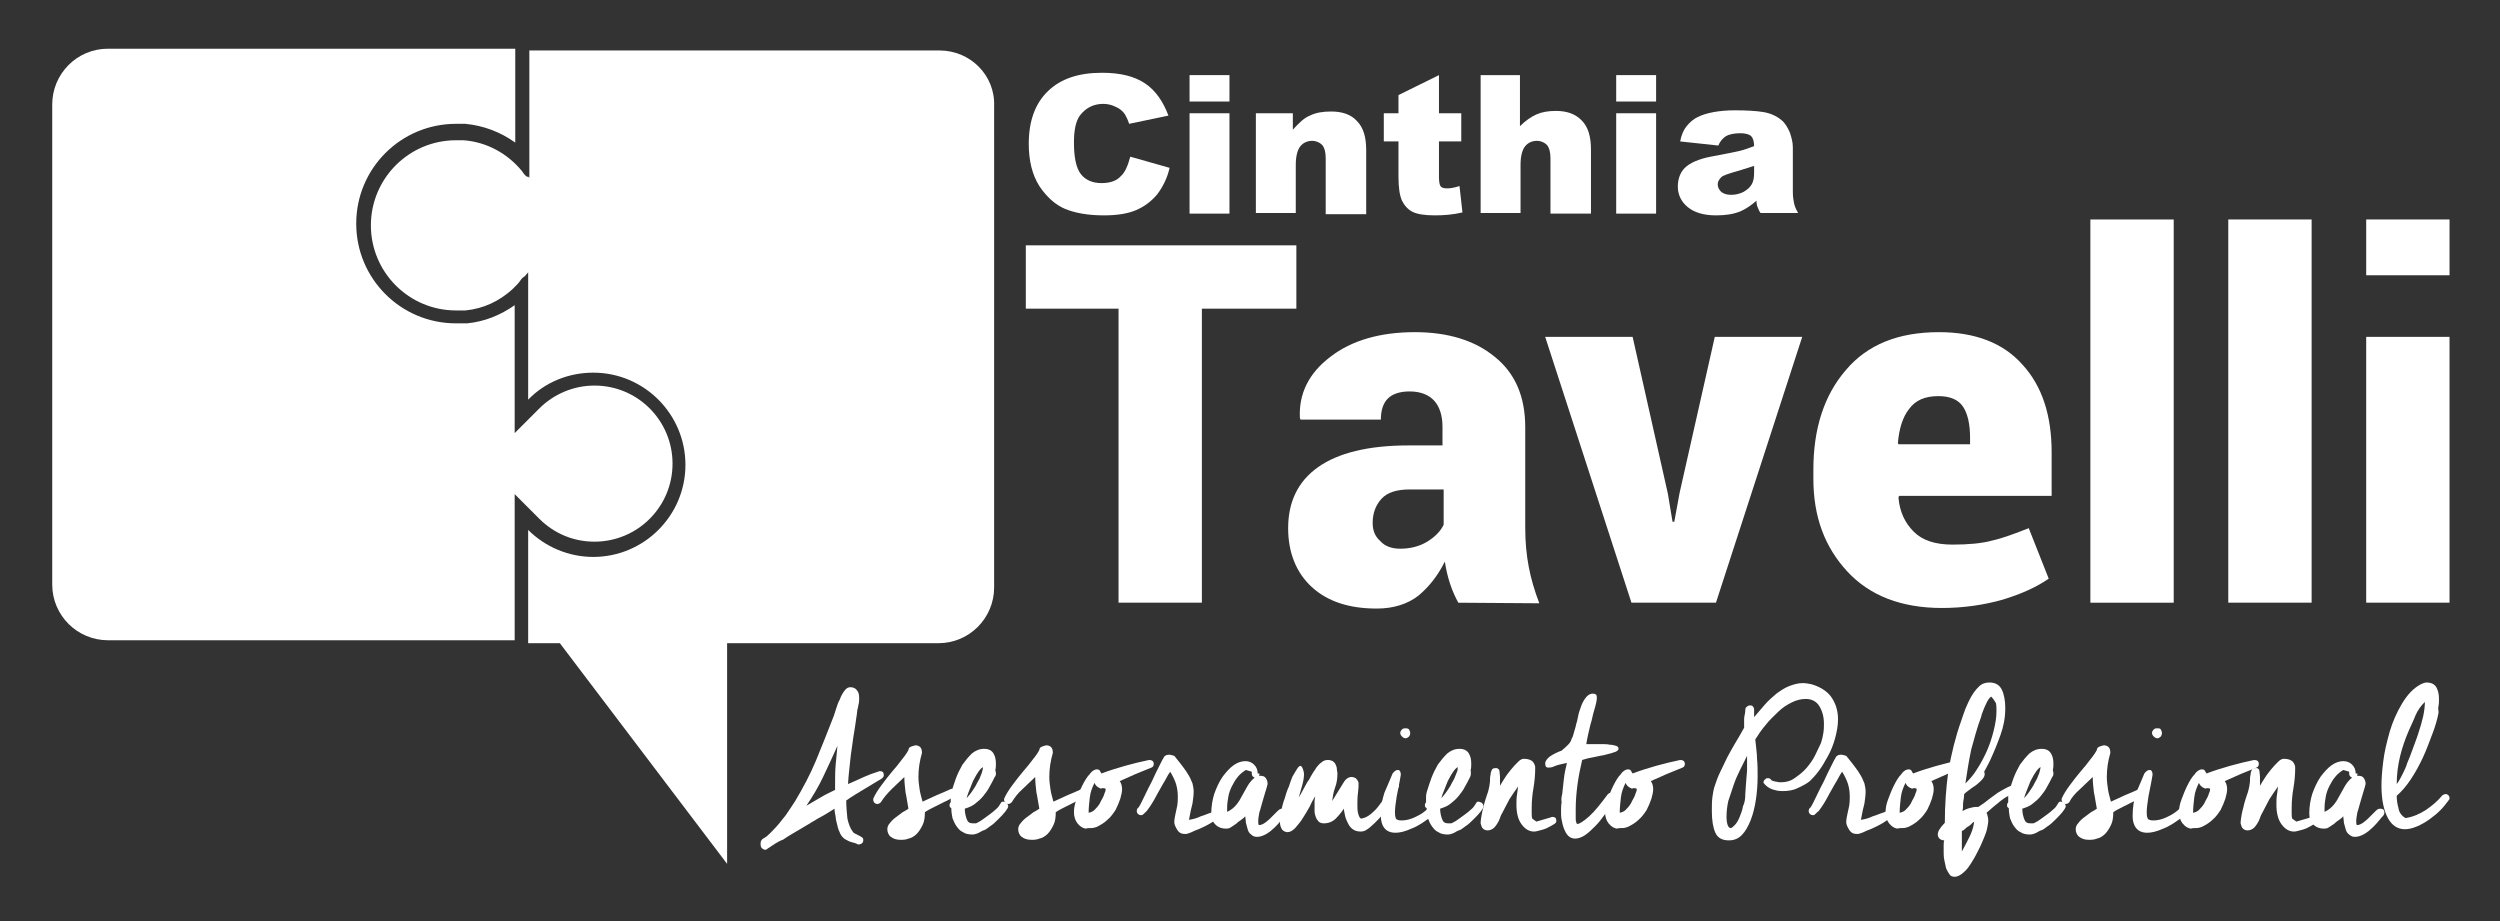 <?xml version="1.0" encoding="utf-8"?>
<!-- Generator: Adobe Illustrator 24.0.1, SVG Export Plug-In . SVG Version: 6.00 Build 0)  -->
<svg version="1.1" id="Capa_1" xmlns="http://www.w3.org/2000/svg" xmlns:xlink="http://www.w3.org/1999/xlink" x="0px" y="0px"
	 viewBox="0 0 426 157" style="enable-background:new 0 0 426 157;" xml:space="preserve">
<rect x="0" y="0" width="426" height="157" fill="#333333" stroke="none"/>
<style type="text/css">
	.st0{fill:#FFFFFF;}
</style>
<g>
	<path class="st0" d="M130.8,144.6c-0.1,0.1-0.2,0.2-0.4,0.2c-0.2,0-0.4-0.1-0.6-0.3c-0.2-0.2-0.2-0.5-0.2-0.8
		c0-0.4,0.2-0.7,0.6-0.9c0.4-0.2,0.7-0.5,1-0.8l0.5-0.5c0.8-0.8,1.5-1.7,2.2-2.6c0.7-1,1.2-1.8,1.6-2.4c1.3-2.2,2.5-4.4,3.5-6.8
		c1-2.4,1.9-4.7,2.8-7c0.2-0.5,0.4-1,0.6-1.7c0.2-0.6,0.4-1.3,0.7-1.8c0.2-0.6,0.5-1.1,0.8-1.5c0.3-0.4,0.6-0.6,1-0.6
		c0.5,0,0.9,0.2,1.1,0.5c0.3,0.3,0.4,0.8,0.4,1.3c0,0.4,0,0.8-0.1,1.1c-0.1,0.4-0.1,0.7-0.2,0.9c-0.1,1.1-0.3,2-0.4,2.9
		c-0.1,0.8-0.3,1.7-0.4,2.6c-0.1,0.9-0.3,1.9-0.4,3c-0.1,1.1-0.3,2.5-0.4,4.2c0.9-0.4,1.9-0.8,2.7-1.2c0.9-0.4,1.7-0.7,2.4-0.9
		c0.2-0.1,0.3-0.1,0.3-0.1c0.5,0,0.7,0.2,0.7,0.7c0,0.2-0.1,0.4-0.4,0.6c-1,0.6-2,1.2-3,1.8c-1,0.6-2,1.2-3,1.9
		c0,1.1,0.1,2.1,0.2,3.1c0.2,0.9,0.5,1.7,0.9,2.2c0.1,0.2,0.3,0.3,0.5,0.4c0.2,0.1,0.4,0.2,0.6,0.3c0.2,0.1,0.4,0.2,0.5,0.3
		c0.2,0.1,0.2,0.3,0.2,0.5c0,0.4-0.3,0.7-0.9,0.7c-0.3-0.2-0.7-0.3-1.1-0.4c-0.4-0.1-0.7-0.3-1.1-0.5c-0.3-0.2-0.6-0.5-0.8-0.9
		c-0.2-0.4-0.4-0.9-0.5-1.4c-0.1-0.5-0.3-1-0.3-1.5c-0.1-0.5-0.2-1-0.2-1.4c-0.8,0.5-1.7,1.1-2.7,1.6c-1,0.6-2,1.2-3,1.8
		c-1,0.6-2.1,1.2-3.1,1.9C132.7,143.3,131.7,144,130.8,144.6z M142.7,127.1c-0.8,1.8-1.6,3.5-2.4,5.2c-0.8,1.7-1.8,3.4-2.9,5
		c0.8-0.5,1.6-0.9,2.4-1.4c0.8-0.5,1.7-0.9,2.5-1.3c0-0.2,0-0.3,0-0.5c0-0.2,0-0.3,0-0.5c0-1.1,0-2.2,0.1-3.3
		C142.5,129.2,142.6,128.2,142.7,127.1z"/>
	<path class="st0" d="M150.1,136.7c-0.2,0.2-0.4,0.3-0.6,0.3c-0.2,0-0.4-0.1-0.5-0.2c-0.1-0.1-0.2-0.3-0.2-0.5v-0.2
		c0.3-0.7,0.8-1.5,1.4-2.3c0.6-0.8,1.2-1.6,1.8-2.3c0.6-0.7,1.2-1.4,1.7-2.1c0.5-0.6,0.9-1.2,1.1-1.6c0-0.3,0.2-0.5,0.5-0.6
		c0.3-0.1,0.6-0.2,0.7-0.2c0.3,0,0.6,0.1,0.8,0.3c0.2,0.2,0.3,0.5,0.3,1c-0.4,1.4-0.6,2.7-0.6,4.1c0,0.7,0.1,1.4,0.2,2.1
		c0.1,0.7,0.3,1.3,0.5,2.1c0.8-0.4,1.6-0.7,2.4-1.1c0.8-0.3,1.6-0.7,2.3-1c0.2-0.1,0.3-0.1,0.4-0.1c0.2,0,0.4,0.1,0.5,0.2
		c0.1,0.1,0.2,0.3,0.2,0.5c0,0.2-0.2,0.4-0.6,0.7c-0.4,0.3-0.9,0.6-1.4,0.8c-0.6,0.3-1.2,0.6-1.8,0.9c-0.6,0.3-1.2,0.6-1.6,0.9
		c0,0.9-0.1,1.6-0.4,2.2c-0.3,0.6-0.6,1.1-1,1.5c-0.4,0.4-0.9,0.7-1.4,0.8c-0.5,0.2-0.9,0.2-1.4,0.2c-0.7,0-1.2-0.2-1.6-0.5
		c-0.4-0.3-0.6-0.8-0.6-1.3c0-0.3,0.1-0.7,0.4-1c0.3-0.4,0.6-0.7,1-1c0.4-0.3,0.8-0.6,1.2-0.9c0.4-0.2,0.7-0.4,1-0.6
		c-0.2-1-0.3-1.9-0.5-2.8c-0.1-0.9-0.2-1.7-0.2-2.6c-0.7,0.7-1.4,1.3-2.1,2C151.2,135.2,150.6,135.9,150.1,136.7z"/>
	<path class="st0" d="M169.5,132.4c-0.3,0.6-0.6,1.2-0.9,1.7c-0.3,0.6-0.7,1.1-1.1,1.6c-0.4,0.5-0.9,0.9-1.4,1.3
		c-0.5,0.4-1.1,0.6-1.7,0.8c0,0.6,0.1,1.1,0.3,1.7c0.2,0.6,0.5,0.8,1.1,0.8c0.1,0,0.3,0,0.4,0c0.2,0,0.3-0.1,0.5-0.2
		c0.2-0.1,0.4-0.2,0.8-0.5c0.3-0.2,0.7-0.5,1.1-0.8c0.4-0.3,0.8-0.6,1.1-0.9c0.4-0.3,0.6-0.7,0.8-1c0.1-0.2,0.2-0.3,0.4-0.3
		c0.2,0,0.4,0.1,0.6,0.2c0.2,0.2,0.3,0.4,0.3,0.6c0,0.2-0.2,0.5-0.5,0.9c-0.3,0.4-0.7,0.8-1.2,1.3c-0.4,0.4-0.9,0.9-1.4,1.2
		c-0.5,0.4-0.8,0.6-1.1,0.7c-0.1,0-0.3,0.1-0.8,0.4c-0.4,0.2-0.8,0.3-1.1,0.3c-0.6,0-1.2-0.1-1.6-0.4c-0.5-0.2-0.8-0.6-1.1-1
		c-0.3-0.4-0.5-0.9-0.7-1.4c-0.1-0.5-0.2-1.1-0.2-1.7c-0.2-0.1-0.3-0.2-0.3-0.5c0-0.2,0.1-0.4,0.2-0.5c0-0.3,0-0.7,0-1
		c0-0.3,0.1-0.7,0.2-1c0.2-0.6,0.4-1.3,0.7-2.1c0.3-0.8,0.7-1.6,1.1-2.3c0.5-0.7,1-1.3,1.6-1.9c0.6-0.5,1.3-0.8,2.1-0.8
		s1.3,0.3,1.6,0.8c0.3,0.5,0.4,1.1,0.4,1.7c0,0.4,0,0.8-0.1,1.1C169.8,131.9,169.7,132.2,169.5,132.4z M167.5,130.7
		c-0.3,0.2-0.6,0.5-0.9,1c-0.3,0.4-0.5,0.9-0.8,1.4c-0.2,0.5-0.4,1-0.6,1.5c-0.2,0.5-0.4,1-0.5,1.4c0.3-0.3,0.8-0.9,1.3-1.7
		c0.1-0.2,0.3-0.4,0.4-0.7c0.2-0.3,0.3-0.6,0.5-0.9c0.1-0.3,0.3-0.7,0.4-1C167.4,131.3,167.5,131,167.5,130.7z"/>
	<path class="st0" d="M172.4,136.7c-0.2,0.2-0.4,0.3-0.6,0.3c-0.2,0-0.4-0.1-0.5-0.2c-0.1-0.1-0.2-0.3-0.2-0.5v-0.2
		c0.3-0.7,0.8-1.5,1.4-2.3c0.6-0.8,1.2-1.6,1.8-2.3c0.6-0.7,1.2-1.4,1.7-2.1c0.5-0.6,0.9-1.2,1.1-1.6c0-0.3,0.2-0.5,0.5-0.6
		c0.3-0.1,0.6-0.2,0.7-0.2c0.3,0,0.6,0.1,0.8,0.3c0.2,0.2,0.3,0.5,0.3,1c-0.4,1.4-0.6,2.7-0.6,4.1c0,0.7,0.1,1.4,0.2,2.1
		c0.1,0.7,0.3,1.3,0.5,2.1c0.8-0.4,1.6-0.7,2.4-1.1c0.8-0.3,1.6-0.7,2.3-1c0.2-0.1,0.3-0.1,0.4-0.1c0.2,0,0.4,0.1,0.5,0.2
		c0.1,0.1,0.2,0.3,0.2,0.5c0,0.2-0.2,0.4-0.6,0.7c-0.4,0.3-0.9,0.6-1.4,0.8c-0.6,0.3-1.2,0.6-1.8,0.9c-0.6,0.3-1.2,0.6-1.6,0.9
		c0,0.9-0.1,1.6-0.4,2.2c-0.3,0.6-0.6,1.1-1,1.5c-0.4,0.4-0.9,0.7-1.4,0.8c-0.5,0.2-0.9,0.2-1.4,0.2c-0.7,0-1.2-0.2-1.6-0.5
		c-0.4-0.3-0.6-0.8-0.6-1.3c0-0.3,0.1-0.7,0.4-1c0.3-0.4,0.6-0.7,1-1c0.4-0.3,0.8-0.6,1.2-0.9c0.4-0.2,0.7-0.4,1-0.6
		c-0.2-1-0.3-1.9-0.5-2.8c-0.1-0.9-0.2-1.7-0.2-2.6c-0.7,0.7-1.4,1.3-2.1,2C173.4,135.2,172.9,135.9,172.4,136.7z"/>
	<path class="st0" d="M187.7,131.8C187.7,131.8,187.7,131.9,187.7,131.8c1.3-0.5,2.6-0.9,4-1.3c1.4-0.4,2.7-0.7,4.1-1
		c0.5,0,0.8,0.2,0.8,0.7c0,0.2-0.1,0.5-0.4,0.6c-0.9,0.4-1.8,0.7-2.7,1.1c-0.9,0.4-1.8,0.8-2.7,1.2c0.3,0.4,0.4,0.9,0.4,1.4
		c0,0.4-0.1,0.9-0.3,1.6c-0.2,0.6-0.5,1.3-0.8,1.9c-0.4,0.6-0.8,1.2-1.4,1.7c-0.5,0.5-1.2,0.9-1.8,1.2c-0.3,0.1-0.6,0.2-0.9,0.2
		c-0.3,0-0.7,0-1,0.1c-0.5-0.1-0.9-0.3-1.4-0.9c-0.4-0.5-0.6-1.2-0.6-1.9c0-0.6,0.1-1.3,0.4-2.1c0.3-0.8,0.6-1.6,1-2.4
		c0.4-0.8,0.8-1.5,1.3-2c0.4-0.6,0.9-0.8,1.2-0.8c0.3,0,0.5,0.1,0.6,0.4L187.7,131.8L187.7,131.8z M187.4,134.3
		c-0.5-0.2-0.8-0.6-0.9-0.9c-0.4,0.8-0.7,1.6-0.8,2.5c-0.1,0.9-0.2,1.8-0.2,2.6c0.5-0.1,0.9-0.3,1.2-0.7c0.4-0.4,0.7-0.8,0.9-1.3
		c0.3-0.5,0.5-0.9,0.6-1.3c0.2-0.4,0.2-0.6,0.2-0.7v-0.1c-0.2-0.1-0.4-0.1-0.6-0.1C187.7,134.4,187.5,134.4,187.4,134.3z"/>
	<path class="st0" d="M194.6,138.9C194.6,138.9,194.6,138.9,194.6,138.9c-0.1,0-0.1,0-0.2,0c-0.2,0-0.4-0.1-0.5-0.2
		c-0.1-0.1-0.2-0.3-0.2-0.5c0-0.2,0.1-0.5,0.3-0.6c0.3-0.4,0.6-1.1,1-1.9c0.4-0.8,0.8-1.7,1.3-2.6c0.4-0.9,0.8-1.7,1.2-2.5
		c0.4-0.8,0.7-1.4,0.9-1.7c0.2-0.2,0.5-0.3,0.8-0.3c0.3,0,0.5,0.1,0.9,0.2c0.6,0.7,1.1,1.4,1.5,1.9c0.4,0.5,0.7,1,1,1.5
		c0.3,0.5,0.4,0.9,0.6,1.3c0.1,0.4,0.2,0.9,0.2,1.4c0,0.6-0.1,1.3-0.2,2c-0.2,0.7-0.4,1.7-0.6,2.8c0.7-0.1,1.4-0.3,2-0.6
		c0.7-0.2,1.3-0.5,2-0.7c0.1-0.1,0.2-0.1,0.3-0.1c0.2,0,0.4,0.1,0.5,0.2c0.1,0.1,0.2,0.3,0.2,0.5c0,0.2-0.2,0.5-0.6,0.8
		c-0.4,0.3-0.9,0.6-1.5,0.9c-0.6,0.3-1.2,0.6-1.8,0.8c-0.6,0.3-1.1,0.5-1.5,0.6h-0.4c-0.5,0-0.9-0.2-1.2-0.7
		c-0.3-0.5-0.5-0.9-0.5-1.3c0-0.5,0.1-0.9,0.2-1.4c0.1-0.5,0.2-0.9,0.3-1.4c0.1-0.6,0.1-1.2,0.1-1.6c0-0.7-0.1-1.4-0.3-2.1
		c-0.2-0.6-0.5-1.3-1-2.1c-0.1,0.2-0.3,0.4-0.5,0.8c-0.2,0.4-0.5,0.9-0.8,1.4c-0.3,0.5-0.6,1.1-0.9,1.6c-0.3,0.6-0.6,1.1-0.9,1.6
		c-0.3,0.5-0.6,0.9-0.9,1.3C195.1,138.5,194.8,138.8,194.6,138.9z"/>
	<path class="st0" d="M214.6,131.8c0,0.1,0,0.2,0,0.2c0,0.1,0,0.1-0.1,0.2c0.1,0,0.1,0,0.2,0c0,0,0.1,0,0.1,0c0.4,0,0.7,0.1,0.9,0.4
		c0.2,0.3,0.3,0.6,0.3,1c-0.1,0.4-0.2,0.8-0.4,1.4c-0.2,0.6-0.3,1.1-0.5,1.7c-0.2,0.6-0.3,1.2-0.5,1.7c-0.1,0.6-0.2,1.1-0.2,1.5
		c0,0.2,0,0.5,0.1,0.7c0.4,0,0.8-0.2,1.2-0.5c0.4-0.3,0.7-0.6,1.1-1c0.3-0.3,0.7-0.7,0.9-0.9c0.3-0.3,0.5-0.4,0.8-0.4
		c0.5,0,0.7,0.2,0.7,0.7c0,0.2-0.1,0.3-0.2,0.5c-0.1,0.1-0.4,0.4-0.7,0.8c-0.3,0.4-0.7,0.8-1.1,1.2c-0.4,0.4-0.9,0.8-1.4,1.1
		c-0.5,0.3-1.1,0.5-1.6,0.5c-0.4,0-0.7-0.1-1-0.4c-0.3-0.2-0.5-0.5-0.6-0.9c-0.1-0.4-0.2-0.7-0.3-1.1c0-0.4-0.1-0.7-0.1-1.1
		c-0.2,0.2-0.4,0.4-0.7,0.6c-0.3,0.2-0.6,0.4-0.9,0.7c-0.3,0.2-0.6,0.4-0.9,0.6c-0.3,0.2-0.6,0.2-0.8,0.2c-0.7,0-1.3-0.2-1.8-0.7
		c-0.5-0.5-0.7-1.1-0.7-1.9c0-1.2,0.2-2.3,0.5-3.3c0.4-1.1,0.8-2,1.4-2.9c0.6-0.8,1.2-1.5,1.9-2c0.7-0.5,1.4-0.7,2-0.7
		c0.6,0,1.1,0.2,1.5,0.6c0.4,0.4,0.6,0.9,0.6,1.4V131.8z M209.2,138.3c0.6-0.3,1.1-0.7,1.5-1.2c0.4-0.5,0.7-1,1-1.6
		c0.3-0.5,0.6-1.1,0.9-1.6c0.3-0.5,0.7-1,1.2-1.4c-0.3-0.1-0.5-0.3-0.5-0.7l0-0.3l-1-0.3c-0.5,0.3-1,0.7-1.4,1.2
		c-0.4,0.5-0.7,1-1,1.6c-0.3,0.6-0.5,1.2-0.6,1.8c-0.1,0.6-0.2,1.2-0.2,1.9V138.3z"/>
	<path class="st0" d="M220.2,132.4c0.4-0.7,0.7-1.2,0.9-1.5c0.2-0.3,0.4-0.4,0.5-0.4c0.1,0,0.3,0.2,0.4,0.5c0.1,0.3,0.2,0.6,0.2,0.9
		c0,0.6-0.1,1.2-0.3,1.9c-0.2,0.7-0.4,1.4-0.6,2.1c0.3-0.5,0.6-1,0.9-1.6c0.3-0.5,0.5-1,0.9-1.5c0.1-0.2,0.3-0.6,0.5-0.9
		c0.2-0.4,0.5-0.7,0.7-1.1c0.3-0.4,0.6-0.7,0.9-0.9c0.3-0.3,0.7-0.4,1.1-0.4c0.3,0,0.6,0.1,0.8,0.2c0.2,0.2,0.4,0.3,0.5,0.6
		c0.1,0.2,0.2,0.5,0.2,0.7c0,0.3,0.1,0.5,0.1,0.8c0,0.8-0.1,1.6-0.4,2.4c-0.3,0.8-0.4,1.6-0.5,2.3l2.1-3.4c0.3-0.4,0.7-0.7,1.2-0.7
		c0.3,0,0.5,0.1,0.7,0.2c0.2,0.2,0.4,0.4,0.5,0.8c0,0.5,0,1-0.1,1.7c-0.1,0.7-0.1,1.4-0.1,2c0,0.5,0,1,0.1,1.4
		c0.1,0.4,0.2,0.8,0.5,1c0.6-0.1,1.1-0.3,1.7-0.8c0.6-0.5,1.1-1,1.5-1.6c0.5-0.6,0.9-1.3,1.2-1.9c0.4-0.7,0.6-1.2,0.8-1.7
		c0.2-0.3,0.4-0.4,0.6-0.4c0.2,0,0.4,0.1,0.5,0.2c0.1,0.1,0.2,0.3,0.2,0.6c-0.5,1.5-1.2,2.8-2,3.9c-0.8,1.1-1.8,2.2-3.1,3.3
		c-0.2,0.1-0.4,0.3-0.6,0.4c-0.2,0.1-0.5,0.2-0.8,0.2c-0.5,0-1-0.1-1.4-0.4c-0.4-0.3-0.6-0.6-0.8-1c-0.2-0.4-0.4-0.8-0.5-1.3
		c-0.1-0.5-0.2-0.9-0.2-1.2c-0.4,0.6-0.9,1.2-1.4,1.7c-0.5,0.5-1.2,0.8-2,0.8c-0.4,0-0.7-0.1-0.9-0.3c-0.2-0.2-0.4-0.5-0.5-0.8
		c-0.1-0.3-0.2-0.6-0.2-1c0-0.3,0-0.7,0-0.9c0-0.3,0-0.5,0-0.8c0-0.3,0.1-0.5,0.1-0.8c-0.3,0.5-0.6,1-0.9,1.7
		c-0.4,0.7-0.8,1.4-1.2,2c-0.4,0.7-0.9,1.2-1.3,1.7c-0.5,0.5-0.9,0.7-1.3,0.7c-0.3,0-0.6-0.1-0.9-0.4c-0.2-0.3-0.4-0.7-0.4-1.3
		c0-0.6,0.1-1.2,0.2-1.9c0.2-0.7,0.3-1.4,0.6-2.1c0.2-0.7,0.4-1.4,0.7-2C219.8,133.5,220,132.9,220.2,132.4z M224.6,133.4
		C224.6,133.4,224.6,133.4,224.6,133.4l0,0.3L224.6,133.4L224.6,133.4z"/>
	<path class="st0" d="M237.3,131.8c0.3-0.4,0.6-0.6,0.9-0.6c0.3,0,0.5,0.3,0.5,0.8c-0.2,1.3-0.5,2.6-0.7,3.7
		c-0.2,1.2-0.3,2.1-0.3,2.8c0,0.8,0.2,1.2,0.5,1.2c0.2,0.1,0.4,0.1,0.7,0.1c0.7,0,1.5-0.2,2.3-0.6c0.9-0.4,1.6-0.9,2.2-1.5
		c0.2-0.1,0.3-0.1,0.4-0.1c0.2,0,0.4,0.1,0.5,0.2c0.1,0.1,0.2,0.3,0.2,0.5c0,0.1-0.1,0.3-0.2,0.5c-1.5,1.2-2.7,2-3.8,2.4
		c-1.1,0.5-2,0.7-2.7,0.7c-0.9,0-1.5-0.3-1.9-0.8c-0.4-0.5-0.6-1.2-0.6-2c0-1.5,0.2-2.8,0.6-4C236.4,133.9,236.9,132.8,237.3,131.8z
		 M240.1,124.3c0.1,0.2,0.2,0.4,0.2,0.6c0,0.2-0.1,0.5-0.2,0.6c-0.2,0.2-0.4,0.3-0.6,0.3c-0.2,0-0.4-0.1-0.6-0.3s-0.3-0.4-0.3-0.6
		c0-0.2,0.1-0.4,0.3-0.6c0.2-0.2,0.4-0.2,0.6-0.2C239.7,124.1,239.9,124.1,240.1,124.3z"/>
	<path class="st0" d="M250.5,132.4c-0.3,0.6-0.6,1.2-0.9,1.7c-0.3,0.6-0.7,1.1-1.1,1.6c-0.4,0.5-0.9,0.9-1.4,1.3
		c-0.5,0.4-1.1,0.6-1.7,0.8c0,0.6,0.1,1.1,0.3,1.7c0.2,0.6,0.5,0.8,1.1,0.8c0.1,0,0.3,0,0.4,0c0.2,0,0.3-0.1,0.5-0.2
		c0.2-0.1,0.4-0.2,0.8-0.5c0.3-0.2,0.7-0.5,1.1-0.8c0.4-0.3,0.8-0.6,1.1-0.9c0.4-0.3,0.6-0.7,0.8-1c0.1-0.2,0.2-0.3,0.4-0.3
		c0.2,0,0.4,0.1,0.6,0.2c0.2,0.2,0.3,0.4,0.3,0.6c0,0.2-0.2,0.5-0.5,0.9c-0.3,0.4-0.7,0.8-1.2,1.3c-0.4,0.4-0.9,0.9-1.4,1.2
		c-0.5,0.4-0.8,0.6-1.1,0.7c-0.1,0-0.3,0.1-0.8,0.4c-0.4,0.2-0.8,0.3-1.1,0.3c-0.6,0-1.2-0.1-1.6-0.4c-0.5-0.2-0.8-0.6-1.1-1
		c-0.3-0.4-0.5-0.9-0.7-1.4c-0.1-0.5-0.2-1.1-0.2-1.7c-0.2-0.1-0.3-0.2-0.3-0.5c0-0.2,0.1-0.4,0.2-0.5c0-0.3,0-0.7,0-1
		c0-0.3,0.1-0.7,0.2-1c0.2-0.6,0.4-1.3,0.7-2.1c0.3-0.8,0.7-1.6,1.1-2.3c0.5-0.7,1-1.3,1.6-1.9c0.6-0.5,1.3-0.8,2.1-0.8
		c0.8,0,1.3,0.3,1.6,0.8c0.3,0.5,0.4,1.1,0.4,1.7c0,0.4,0,0.8-0.1,1.1C250.7,131.9,250.6,132.2,250.5,132.4z M248.4,130.7
		c-0.3,0.2-0.6,0.5-0.9,1c-0.3,0.4-0.5,0.9-0.8,1.4c-0.2,0.5-0.4,1-0.6,1.5c-0.2,0.5-0.4,1-0.5,1.4c0.3-0.3,0.8-0.9,1.3-1.7
		c0.1-0.2,0.3-0.4,0.4-0.7c0.2-0.3,0.3-0.6,0.5-0.9c0.1-0.3,0.3-0.7,0.4-1C248.4,131.3,248.4,131,248.4,130.7z"/>
	<path class="st0" d="M255.5,131.3c0,0.3,0.1,0.7,0.1,1c0,0.3,0,0.7,0,1c0,0.1,0,0.2,0,0.3c0,0.1,0,0.2,0,0.3
		c0.2-0.4,0.5-0.8,0.8-1.3c0.3-0.5,0.7-1,1.1-1.5c0.4-0.5,0.8-0.9,1.2-1.3s0.7-0.5,1-0.5c0.7,0,1.2,0.2,1.5,0.5
		c0.3,0.4,0.4,0.7,0.4,1c0,1.2-0.1,2.3-0.3,3.5c-0.2,1.1-0.3,2.3-0.3,3.4c0,0.3,0,0.6,0,0.9c0,0.3,0,0.6,0.1,0.9l0.7,0.5l2.4-0.7
		c0.2-0.1,0.3-0.1,0.3-0.1c0.5,0,0.7,0.2,0.7,0.7c0,0.2-0.1,0.4-0.5,0.6c-0.3,0.2-0.7,0.4-1.1,0.6c-0.4,0.2-0.8,0.3-1.2,0.4
		c-0.4,0.1-0.7,0.2-1,0.2c-0.8,0-1.5-0.4-2.1-1.2c-0.6-0.8-0.9-1.9-0.9-3.4c0-0.6,0-1.1,0.1-1.7c0.1-0.5,0.1-1,0.2-1.4
		c-0.5,0.7-1,1.4-1.5,2.2c-0.4,0.8-0.8,1.5-1.2,2.3c-0.1,0.2-0.3,0.5-0.4,0.9c-0.1,0.3-0.3,0.7-0.5,1c-0.2,0.3-0.4,0.6-0.7,0.8
		c-0.3,0.2-0.6,0.3-0.9,0.3c-0.3,0-0.6-0.1-0.8-0.3c-0.2-0.2-0.3-0.5-0.4-0.9c0-0.5,0.1-1,0.2-1.6c0.1-0.6,0.3-1.1,0.4-1.7
		c0.2-0.6,0.3-1.1,0.5-1.6c0.2-0.5,0.3-1,0.4-1.5v0c0-0.2,0.1-0.5,0.1-0.9c0-0.3,0-0.7,0.1-1c0-0.3,0.1-0.6,0.2-0.8
		c0.1-0.2,0.3-0.3,0.5-0.3C255.1,130.8,255.4,131,255.5,131.3L255.5,131.3z"/>
	<path class="st0" d="M266.2,135.3c0.1-0.9,0.2-1.8,0.3-2.7c0.1-0.9,0.3-1.7,0.5-2.6c-1,0.2-1.8,0.4-2.2,0.6c-0.4,0.2-0.8,0.2-1,0.2
		c-0.3,0-0.5-0.2-0.5-0.7c0-0.4,0.3-0.8,0.8-1.2c0.6-0.4,1.2-0.7,2-1c0.5-0.4,0.8-0.7,1.1-1c0.3-0.3,0.5-0.6,0.6-1
		c0.2-0.3,0.3-0.7,0.4-1.1c0.1-0.4,0.3-0.9,0.4-1.5c0.1-0.2,0.2-0.7,0.3-1.2c0.1-0.6,0.3-1.1,0.5-1.7c0.2-0.6,0.5-1.1,0.8-1.5
		c0.3-0.4,0.7-0.7,1.2-0.7c0.5,0,0.7,0.2,0.7,0.6c0,0.2,0,0.5-0.1,0.9c-0.1,0.4-0.2,0.9-0.4,1.5c-0.2,0.6-0.3,1.4-0.6,2.3
		c-0.2,0.9-0.5,2-0.7,3.3c0.3,0,0.6,0,0.8,0c0.3,0,0.5,0,0.8,0c0.3,0,0.7,0,1.1,0c0.4,0,0.9,0,1.3,0.1c0.4,0,0.8,0.1,1.1,0.2
		c0.3,0.1,0.4,0.3,0.4,0.5c0,0.2-0.3,0.5-0.8,0.6c-0.5,0.2-1.1,0.3-1.8,0.5c-0.7,0.1-1.4,0.3-2,0.4c-0.7,0.1-1.2,0.3-1.6,0.4
		c-0.3,1.3-0.6,2.7-0.8,4.2c-0.2,1.5-0.3,2.9-0.3,4.2c0,0.2,0,0.4,0,0.7c0,0.3,0,0.6,0,0.8c0,0.3,0,0.5,0.1,0.7
		c0,0.2,0.1,0.3,0.2,0.3c0.3,0,1-0.4,2-1.3c1-0.9,2-2.2,3.2-3.8c0.1-0.1,0.3-0.2,0.5-0.2c0.2,0,0.4,0.1,0.5,0.2
		c0.1,0.1,0.2,0.3,0.2,0.5c0,0.1-0.1,0.3-0.2,0.5c-0.4,0.7-0.9,1.5-1.4,2.3c-0.6,0.8-1.1,1.5-1.7,2.1c-0.6,0.6-1.2,1.2-1.8,1.6
		c-0.6,0.4-1.2,0.6-1.7,0.6c-0.5,0-0.9-0.2-1.2-0.5c-0.3-0.3-0.5-0.7-0.7-1.2c-0.2-0.5-0.3-1-0.4-1.5c-0.1-0.5-0.1-1-0.1-1.4
		c0-0.5,0-1.1,0.1-1.6C266,136.2,266.1,135.7,266.2,135.3z"/>
	<path class="st0" d="M278.2,131.8C278.2,131.8,278.2,131.9,278.2,131.8c1.3-0.5,2.6-0.9,4-1.3c1.4-0.4,2.7-0.7,4.1-1
		c0.5,0,0.8,0.2,0.8,0.7c0,0.2-0.1,0.5-0.4,0.6c-0.9,0.4-1.8,0.7-2.7,1.1c-0.9,0.4-1.8,0.8-2.7,1.2c0.3,0.4,0.4,0.9,0.4,1.4
		c0,0.4-0.1,0.9-0.3,1.6c-0.2,0.6-0.5,1.3-0.8,1.9c-0.4,0.6-0.8,1.2-1.4,1.7c-0.5,0.5-1.2,0.9-1.8,1.2c-0.3,0.1-0.6,0.2-0.9,0.2
		c-0.3,0-0.7,0-1,0.1c-0.5-0.1-0.9-0.3-1.4-0.9c-0.4-0.5-0.6-1.2-0.6-1.9c0-0.6,0.1-1.3,0.4-2.1c0.3-0.8,0.6-1.6,1-2.4
		c0.4-0.8,0.8-1.5,1.3-2c0.4-0.6,0.9-0.8,1.2-0.8c0.3,0,0.5,0.1,0.6,0.4L278.2,131.8L278.2,131.8z M277.9,134.3
		c-0.5-0.2-0.8-0.6-0.9-0.9c-0.4,0.8-0.7,1.6-0.8,2.5c-0.1,0.9-0.2,1.8-0.2,2.6c0.5-0.1,0.9-0.3,1.2-0.7c0.4-0.4,0.7-0.8,0.9-1.3
		c0.3-0.5,0.5-0.9,0.6-1.3c0.2-0.4,0.2-0.6,0.2-0.7v-0.1c-0.2-0.1-0.4-0.1-0.6-0.1C278.2,134.4,278,134.4,277.9,134.3z"/>
	<path class="st0" d="M297.4,121c0-0.3,0.1-0.5,0.3-0.6c0.2-0.2,0.4-0.2,0.6-0.2c0.3,0,0.5,0.2,0.6,0.6l0,1.4
		c0.6-0.7,1.2-1.4,1.8-2.1c0.6-0.7,1.3-1.3,2-1.9c0.7-0.5,1.4-1,2.2-1.3c0.8-0.3,1.5-0.5,2.3-0.5c0.5,0,1,0.1,1.5,0.2
		c1.7,0.5,2.9,1.4,3.5,2.4c0.7,1.1,1,2.3,1,3.6c0,1-0.2,2.1-0.5,3.2c-0.3,1.1-0.7,2.1-1.2,3c-0.5,0.9-1,1.8-1.6,2.6
		c-0.6,0.8-1.1,1.3-1.5,1.7c-0.5,0.4-1.2,0.8-2.1,1.2c-0.8,0.4-1.7,0.5-2.6,0.5c-0.6,0-1.1-0.1-1.7-0.3c-0.6-0.2-1.1-0.6-1.5-1.1
		c0-0.3,0.1-0.5,0.3-0.6c0.1-0.2,0.3-0.2,0.5-0.2c0.2,0,0.4,0.1,0.6,0.4c0.3,0.1,0.6,0.2,0.8,0.2c0.3,0.1,0.5,0.1,0.8,0.1
		c0.8,0,1.6-0.2,2.3-0.7c0.7-0.5,1.4-1,2-1.7c0.6-0.7,1.1-1.4,1.5-2.2c0.4-0.8,0.7-1.5,1-2.1c0.2-0.6,0.3-1.1,0.4-1.7
		c0.1-0.6,0.1-1.1,0.1-1.6c0-1.2-0.3-2.2-0.8-3c-0.5-0.8-1.3-1.2-2.3-1.2c-0.8,0-1.6,0.2-2.4,0.6c-0.8,0.4-1.6,0.9-2.3,1.6
		c-0.7,0.7-1.5,1.4-2.1,2.2c-0.7,0.8-1.3,1.7-1.8,2.5c0.1,1.2,0.3,2.3,0.3,3.3c0.1,1,0.1,2,0.1,3c0,1.3-0.1,2.7-0.3,4
		c-0.2,1.3-0.5,2.5-0.9,3.5c-0.4,1-0.9,1.9-1.5,2.5c-0.6,0.6-1.3,0.9-2.2,0.9c-1.1,0-1.9-0.4-2.3-1.3c-0.4-0.9-0.6-2.1-0.6-3.7
		c0-0.9,0-1.7,0.1-2.4c0.1-0.7,0.2-1.3,0.3-1.6c0.3-0.9,0.6-1.8,1-2.6c0.4-0.8,0.8-1.7,1.2-2.5c0.4-0.8,0.9-1.6,1.4-2.5
		c0.5-0.8,1-1.7,1.5-2.6c0-0.5,0-1,0-1.5S297.4,121.6,297.4,121z M297.4,135.3c0-0.5,0.1-1,0.1-1.5c0-0.4,0.1-0.9,0.1-1.3
		c0-0.4,0.1-0.8,0.1-1.2c0-0.4,0-0.8,0-1.3c0-0.2,0-0.4,0-0.6c0-0.2,0-0.4,0-0.6c-0.4,0.8-0.8,1.6-1.2,2.4c-0.4,0.8-0.8,1.7-1.1,2.6
		c-0.3,0.9-0.6,1.8-0.9,2.7c-0.2,0.9-0.3,1.8-0.3,2.7c0,0.7,0.1,1.1,0.2,1.4c0.1,0.3,0.3,0.5,0.5,0.5c0.2,0,0.4-0.2,0.7-0.5
		c0.3-0.3,0.6-0.8,0.8-1.3c0.2-0.5,0.5-1.2,0.6-1.9C297.3,136.8,297.4,136.1,297.4,135.3z"/>
	<path class="st0" d="M309.1,138.9C309,138.9,309,138.9,309.1,138.9c-0.1,0-0.1,0-0.2,0c-0.2,0-0.4-0.1-0.5-0.2
		c-0.1-0.1-0.2-0.3-0.2-0.5c0-0.2,0.1-0.5,0.3-0.6c0.3-0.4,0.6-1.1,1-1.9c0.4-0.8,0.8-1.7,1.3-2.6c0.4-0.9,0.8-1.7,1.2-2.5
		c0.4-0.8,0.7-1.4,0.9-1.7c0.2-0.2,0.5-0.3,0.8-0.3c0.3,0,0.5,0.1,0.9,0.2c0.6,0.7,1.1,1.4,1.5,1.9c0.4,0.5,0.7,1,1,1.5
		c0.3,0.5,0.4,0.9,0.6,1.3c0.1,0.4,0.2,0.9,0.2,1.4c0,0.6-0.1,1.3-0.2,2c-0.2,0.7-0.4,1.7-0.6,2.8c0.7-0.1,1.4-0.3,2-0.6
		c0.7-0.2,1.3-0.5,2-0.7c0.1-0.1,0.2-0.1,0.3-0.1c0.2,0,0.4,0.1,0.5,0.2c0.1,0.1,0.2,0.3,0.2,0.5c0,0.2-0.2,0.5-0.6,0.8
		c-0.4,0.3-0.9,0.6-1.5,0.9c-0.6,0.3-1.2,0.6-1.8,0.8c-0.6,0.3-1.1,0.5-1.5,0.6h-0.4c-0.5,0-0.9-0.2-1.2-0.7
		c-0.3-0.5-0.5-0.9-0.5-1.3c0-0.5,0.1-0.9,0.2-1.4c0.1-0.5,0.2-0.9,0.3-1.4c0.1-0.6,0.1-1.2,0.1-1.6c0-0.7-0.1-1.4-0.3-2.1
		c-0.2-0.6-0.5-1.3-1-2.1c-0.1,0.2-0.3,0.4-0.5,0.8c-0.2,0.4-0.5,0.9-0.8,1.4c-0.3,0.5-0.6,1.1-0.9,1.6c-0.3,0.6-0.6,1.1-0.9,1.6
		c-0.3,0.5-0.6,0.9-0.9,1.3C309.5,138.5,309.3,138.8,309.1,138.9z"/>
	<path class="st0" d="M326,131.8C326,131.8,326,131.9,326,131.8c1.3-0.5,2.6-0.9,4-1.3c1.4-0.4,2.7-0.7,4.1-1c0.5,0,0.8,0.2,0.8,0.7
		c0,0.2-0.1,0.5-0.4,0.6c-0.9,0.4-1.8,0.7-2.7,1.1c-0.9,0.4-1.8,0.8-2.7,1.2c0.3,0.4,0.4,0.9,0.4,1.4c0,0.4-0.1,0.9-0.3,1.6
		c-0.2,0.6-0.5,1.3-0.8,1.9c-0.4,0.6-0.8,1.2-1.4,1.7c-0.5,0.5-1.2,0.9-1.8,1.2c-0.3,0.1-0.6,0.2-0.9,0.2c-0.3,0-0.7,0-1,0.1
		c-0.5-0.1-0.9-0.3-1.4-0.9c-0.4-0.5-0.6-1.2-0.6-1.9c0-0.6,0.1-1.3,0.4-2.1c0.3-0.8,0.6-1.6,1-2.4c0.4-0.8,0.8-1.5,1.3-2
		c0.4-0.6,0.9-0.8,1.2-0.8c0.3,0,0.5,0.1,0.6,0.4L326,131.8L326,131.8z M325.6,134.3c-0.5-0.2-0.8-0.6-0.9-0.9
		c-0.4,0.8-0.7,1.6-0.8,2.5c-0.1,0.9-0.2,1.8-0.2,2.6c0.5-0.1,0.9-0.3,1.2-0.7c0.4-0.4,0.7-0.8,0.9-1.3c0.3-0.5,0.5-0.9,0.6-1.3
		c0.2-0.4,0.2-0.6,0.2-0.7v-0.1c-0.2-0.1-0.4-0.1-0.6-0.1C326,134.4,325.8,134.4,325.6,134.3z"/>
	<path class="st0" d="M337.4,133.2c-0.3,0.3-0.8,0.7-1.3,1c-0.5,0.4-1,0.7-1.4,1.1l-0.1,1.1V136c0,0.4-0.1,0.7-0.1,1.1
		c0,0.3,0,0.7-0.1,1.1c0.4-0.2,0.8-0.4,1.2-0.5c0.4-0.1,0.8-0.2,1.1-0.2c0.2,0,0.3,0,0.4,0l0.3-0.2c0.5-0.3,1-0.7,1.5-1.1
		c0.5-0.4,1-0.7,1.5-1.1c0.5-0.3,1-0.6,1.6-0.9c0.5-0.3,1.1-0.4,1.8-0.5c0.2,0,0.4,0.1,0.6,0.2c0.2,0.1,0.2,0.3,0.2,0.5
		c0,0.4-0.2,0.6-0.7,0.6c-1,0.2-2,0.7-2.9,1.4s-1.7,1.4-2.5,2.1l0.1,0.2c0.1,0.4,0.2,0.7,0.2,1.1c0,0.4-0.1,0.9-0.2,1.4
		c-0.1,0.5-0.3,1-0.5,1.5c-0.2,0.5-0.4,0.9-0.6,1.4c-0.2,0.4-0.4,0.8-0.5,1c-0.2,0.4-0.4,0.8-0.7,1.3c-0.3,0.5-0.6,1-0.9,1.4
		c-0.3,0.4-0.7,0.8-1.1,1.1c-0.4,0.3-0.8,0.5-1.2,0.5c-0.4,0-0.7-0.1-0.9-0.4c-0.2-0.3-0.4-0.6-0.6-1.1c-0.1-0.4-0.2-0.9-0.3-1.4
		c-0.1-0.5-0.1-1-0.1-1.5c0-0.3,0-0.6,0-0.9c0-0.3,0-0.6,0.1-0.9c-0.3,0-0.6-0.1-0.8-0.3c-0.2-0.2-0.3-0.4-0.3-0.7
		c0-0.3,0.1-0.6,0.3-0.9c0.2-0.3,0.5-0.7,0.9-1.1c0-3,0.2-5.9,0.6-8.8c0.5-2.9,1.2-5.8,2.2-8.6c0.2-0.6,0.4-1.2,0.7-2
		c0.3-0.7,0.6-1.4,1-2.1c0.4-0.7,0.8-1.2,1.3-1.7c0.5-0.5,1.1-0.7,1.8-0.7c1,0,1.7,0.4,2.1,1.2c0.4,0.8,0.6,1.9,0.6,3.2
		c0,1.6-0.3,3.1-0.8,4.5s-1.1,2.9-1.8,4.4c-0.3,0.6-0.6,1.2-1,1.9C338.4,132.2,337.9,132.7,337.4,133.2z M335.7,140.6
		c-0.2,0.2-0.5,0.3-0.7,0.5c-0.2,0.2-0.4,0.4-0.7,0.5v3.5c0.5-0.9,0.9-1.7,1.3-2.5c0.4-0.8,0.7-1.7,0.8-2.6
		c-0.1,0.1-0.3,0.2-0.4,0.3C336,140.4,335.8,140.5,335.7,140.6z M339.3,118.7c-0.3,0.2-0.6,0.6-0.9,1.3c-0.3,0.6-0.5,1.2-0.7,1.7
		l-0.1,0.4c-0.7,1.9-1.2,3.8-1.7,5.6c-0.4,1.9-0.7,3.8-1,5.8c0.6-0.6,1.3-1.3,1.9-2.3c0.6-0.9,1.2-2,1.7-3.1
		c0.5-1.1,0.9-2.3,1.2-3.5c0.3-1.2,0.5-2.3,0.5-3.4c0-0.5,0-1-0.1-1.4C339.9,119.5,339.7,119.1,339.3,118.7z M337.4,122.6
		c0-0.1,0.1-0.3,0.1-0.4s0.1-0.2,0.1-0.3c0-0.1,0-0.2,0.1-0.2L337.4,122.6L337.4,122.6z"/>
	<path class="st0" d="M349.7,132.4c-0.3,0.6-0.6,1.2-0.9,1.7c-0.3,0.6-0.7,1.1-1.1,1.6c-0.4,0.5-0.9,0.9-1.4,1.3
		c-0.5,0.4-1.1,0.6-1.7,0.8c0,0.6,0.1,1.1,0.3,1.7c0.2,0.6,0.5,0.8,1.1,0.8c0.1,0,0.3,0,0.4,0c0.2,0,0.3-0.1,0.5-0.2
		c0.2-0.1,0.4-0.2,0.8-0.5c0.3-0.2,0.7-0.5,1.1-0.8c0.4-0.3,0.8-0.6,1.1-0.9c0.4-0.3,0.6-0.7,0.8-1c0.1-0.2,0.2-0.3,0.4-0.3
		c0.2,0,0.4,0.1,0.6,0.2c0.2,0.2,0.3,0.4,0.3,0.6c0,0.2-0.2,0.5-0.5,0.9c-0.3,0.4-0.7,0.8-1.2,1.3c-0.4,0.4-0.9,0.9-1.4,1.2
		c-0.5,0.4-0.8,0.6-1.1,0.7c-0.1,0-0.3,0.1-0.8,0.4c-0.4,0.2-0.8,0.3-1.1,0.3c-0.6,0-1.2-0.1-1.6-0.4c-0.5-0.2-0.8-0.6-1.1-1
		c-0.3-0.4-0.5-0.9-0.7-1.4c-0.1-0.5-0.2-1.1-0.2-1.7c-0.2-0.1-0.3-0.2-0.3-0.5c0-0.2,0.1-0.4,0.2-0.5c0-0.3,0-0.7,0-1
		c0-0.3,0.1-0.7,0.2-1c0.2-0.6,0.4-1.3,0.7-2.1c0.3-0.8,0.7-1.6,1.1-2.3c0.5-0.7,1-1.3,1.6-1.9c0.6-0.5,1.3-0.8,2.1-0.8
		c0.8,0,1.3,0.3,1.6,0.8c0.3,0.5,0.4,1.1,0.4,1.7c0,0.4,0,0.8-0.1,1.1C350,131.9,349.9,132.2,349.7,132.4z M347.7,130.7
		c-0.3,0.2-0.6,0.5-0.9,1c-0.3,0.4-0.5,0.9-0.8,1.4c-0.2,0.5-0.4,1-0.6,1.5c-0.2,0.5-0.4,1-0.5,1.4c0.3-0.3,0.8-0.9,1.3-1.7
		c0.1-0.2,0.3-0.4,0.4-0.7c0.2-0.3,0.3-0.6,0.5-0.9c0.1-0.3,0.3-0.7,0.4-1C347.6,131.3,347.7,131,347.7,130.7z"/>
	<path class="st0" d="M352.6,136.7c-0.2,0.2-0.4,0.3-0.6,0.3c-0.2,0-0.4-0.1-0.5-0.2c-0.1-0.1-0.2-0.3-0.2-0.5v-0.2
		c0.3-0.7,0.8-1.5,1.4-2.3c0.6-0.8,1.2-1.6,1.8-2.3c0.6-0.7,1.2-1.4,1.7-2.1c0.5-0.6,0.9-1.2,1.1-1.6c0-0.3,0.2-0.5,0.5-0.6
		c0.3-0.1,0.6-0.2,0.7-0.2c0.3,0,0.6,0.1,0.8,0.3c0.2,0.2,0.3,0.5,0.3,1c-0.4,1.4-0.6,2.7-0.6,4.1c0,0.7,0.1,1.4,0.2,2.1
		c0.1,0.7,0.3,1.3,0.5,2.1c0.8-0.4,1.6-0.7,2.4-1.1c0.8-0.3,1.6-0.7,2.3-1c0.2-0.1,0.3-0.1,0.4-0.1c0.2,0,0.4,0.1,0.5,0.2
		c0.1,0.1,0.2,0.3,0.2,0.5c0,0.2-0.2,0.4-0.6,0.7c-0.4,0.3-0.9,0.6-1.4,0.8c-0.6,0.3-1.2,0.6-1.8,0.9c-0.6,0.3-1.2,0.6-1.6,0.9
		c0,0.9-0.1,1.6-0.4,2.2c-0.3,0.6-0.6,1.1-1,1.5c-0.4,0.4-0.9,0.7-1.4,0.8c-0.5,0.2-0.9,0.2-1.4,0.2c-0.7,0-1.2-0.2-1.6-0.5
		c-0.4-0.3-0.6-0.8-0.6-1.3c0-0.3,0.1-0.7,0.4-1c0.3-0.4,0.6-0.7,1-1c0.4-0.3,0.8-0.6,1.2-0.9c0.4-0.2,0.7-0.4,1-0.6
		c-0.2-1-0.3-1.9-0.5-2.8c-0.1-0.9-0.2-1.7-0.2-2.6c-0.7,0.7-1.4,1.3-2.1,2C353.6,135.2,353,135.9,352.6,136.7z"/>
	<path class="st0" d="M365.4,131.8c0.3-0.4,0.6-0.6,0.9-0.6c0.3,0,0.5,0.3,0.5,0.8c-0.2,1.3-0.5,2.6-0.7,3.7
		c-0.2,1.2-0.3,2.1-0.3,2.8c0,0.8,0.2,1.2,0.5,1.2c0.2,0.1,0.4,0.1,0.7,0.1c0.7,0,1.5-0.2,2.3-0.6c0.9-0.4,1.6-0.9,2.2-1.5
		c0.2-0.1,0.3-0.1,0.4-0.1c0.2,0,0.4,0.1,0.5,0.2c0.1,0.1,0.2,0.3,0.2,0.5c0,0.1-0.1,0.3-0.2,0.5c-1.5,1.2-2.7,2-3.8,2.4
		c-1.1,0.5-2,0.7-2.7,0.7c-0.9,0-1.5-0.3-1.9-0.8c-0.4-0.5-0.6-1.2-0.6-2c0-1.5,0.2-2.8,0.6-4C364.5,133.9,365,132.8,365.4,131.8z
		 M368.2,124.3c0.1,0.2,0.2,0.4,0.2,0.6c0,0.2-0.1,0.5-0.2,0.6c-0.2,0.2-0.4,0.3-0.6,0.3c-0.2,0-0.4-0.1-0.6-0.3
		c-0.2-0.2-0.3-0.4-0.3-0.6c0-0.2,0.1-0.4,0.3-0.6c0.2-0.2,0.4-0.2,0.6-0.2C367.8,124.1,368.1,124.1,368.2,124.3z"/>
	<path class="st0" d="M376,131.8C376,131.8,376,131.9,376,131.8c1.3-0.5,2.6-0.9,4-1.3c1.4-0.4,2.7-0.7,4.1-1c0.5,0,0.8,0.2,0.8,0.7
		c0,0.2-0.1,0.5-0.4,0.6c-0.9,0.4-1.8,0.7-2.7,1.1c-0.9,0.4-1.8,0.8-2.7,1.2c0.3,0.4,0.4,0.9,0.4,1.4c0,0.4-0.1,0.9-0.3,1.6
		c-0.2,0.6-0.5,1.3-0.8,1.9c-0.4,0.6-0.8,1.2-1.4,1.7c-0.5,0.5-1.2,0.9-1.8,1.2c-0.3,0.1-0.6,0.2-0.9,0.2c-0.3,0-0.7,0-1,0.1
		c-0.5-0.1-0.9-0.3-1.4-0.9c-0.4-0.5-0.6-1.2-0.6-1.9c0-0.6,0.1-1.3,0.4-2.1c0.3-0.8,0.6-1.6,1-2.4c0.4-0.8,0.8-1.5,1.3-2
		c0.4-0.6,0.9-0.8,1.2-0.8c0.3,0,0.5,0.1,0.6,0.4L376,131.8L376,131.8z M375.6,134.3c-0.5-0.2-0.8-0.6-0.9-0.9
		c-0.4,0.8-0.7,1.6-0.8,2.5c-0.1,0.9-0.2,1.8-0.2,2.6c0.5-0.1,0.9-0.3,1.2-0.7c0.4-0.4,0.7-0.8,0.9-1.3c0.3-0.5,0.5-0.9,0.6-1.3
		c0.2-0.4,0.2-0.6,0.2-0.7v-0.1c-0.2-0.1-0.4-0.1-0.6-0.1C375.9,134.4,375.8,134.4,375.6,134.3z"/>
	<path class="st0" d="M385,131.3c0,0.3,0.1,0.7,0.1,1c0,0.3,0,0.7,0,1c0,0.1,0,0.2,0,0.3c0,0.1,0,0.2,0,0.3c0.2-0.4,0.5-0.8,0.8-1.3
		c0.3-0.5,0.7-1,1.1-1.5c0.4-0.5,0.8-0.9,1.2-1.3s0.7-0.5,1-0.5c0.7,0,1.2,0.2,1.5,0.5c0.3,0.4,0.4,0.7,0.4,1c0,1.2-0.1,2.3-0.3,3.5
		c-0.2,1.1-0.3,2.3-0.3,3.4c0,0.3,0,0.6,0,0.9c0,0.3,0,0.6,0.1,0.9l0.7,0.5l2.4-0.7c0.2-0.1,0.3-0.1,0.3-0.1c0.5,0,0.7,0.2,0.7,0.7
		c0,0.2-0.1,0.4-0.5,0.6c-0.3,0.2-0.7,0.4-1.1,0.6c-0.4,0.2-0.8,0.3-1.2,0.4c-0.4,0.1-0.7,0.2-1,0.2c-0.8,0-1.5-0.4-2.1-1.2
		c-0.6-0.8-0.9-1.9-0.9-3.4c0-0.6,0-1.1,0.1-1.7c0.1-0.5,0.1-1,0.2-1.4c-0.5,0.7-1,1.4-1.5,2.2c-0.4,0.8-0.8,1.5-1.2,2.3
		c-0.1,0.2-0.3,0.5-0.4,0.9c-0.1,0.3-0.3,0.7-0.5,1c-0.2,0.3-0.4,0.6-0.7,0.8c-0.3,0.2-0.6,0.3-0.9,0.3c-0.3,0-0.6-0.1-0.8-0.3
		c-0.2-0.2-0.3-0.5-0.4-0.9c0-0.5,0.1-1,0.2-1.6c0.1-0.6,0.3-1.1,0.4-1.7c0.2-0.6,0.3-1.1,0.5-1.6c0.2-0.5,0.3-1,0.4-1.5v0
		c0-0.2,0.1-0.5,0.1-0.9c0-0.3,0-0.7,0.1-1c0-0.3,0.1-0.6,0.2-0.8c0.1-0.2,0.3-0.3,0.5-0.3C384.7,130.8,384.9,131,385,131.3
		L385,131.3z"/>
	<path class="st0" d="M401.7,131.8c0,0.1,0,0.2,0,0.2c0,0.1,0,0.1-0.1,0.2c0.1,0,0.1,0,0.2,0c0,0,0.1,0,0.1,0c0.4,0,0.7,0.1,0.9,0.4
		c0.2,0.3,0.3,0.6,0.3,1c-0.1,0.4-0.2,0.8-0.4,1.4c-0.2,0.6-0.3,1.1-0.5,1.7c-0.2,0.6-0.3,1.2-0.5,1.7c-0.1,0.6-0.2,1.1-0.2,1.5
		c0,0.2,0,0.5,0.1,0.7c0.4,0,0.8-0.2,1.2-0.5c0.4-0.3,0.7-0.6,1.1-1c0.3-0.3,0.7-0.7,0.9-0.9c0.3-0.3,0.5-0.4,0.8-0.4
		c0.5,0,0.7,0.2,0.7,0.7c0,0.2-0.1,0.3-0.2,0.5c-0.1,0.1-0.4,0.4-0.7,0.8c-0.3,0.4-0.7,0.8-1.1,1.2c-0.4,0.4-0.9,0.8-1.4,1.1
		c-0.5,0.3-1.1,0.5-1.6,0.5c-0.4,0-0.7-0.1-1-0.4c-0.3-0.2-0.5-0.5-0.6-0.9c-0.1-0.4-0.2-0.7-0.3-1.1c0-0.4-0.1-0.7-0.1-1.1
		c-0.2,0.2-0.4,0.4-0.7,0.6c-0.3,0.2-0.6,0.4-0.9,0.7c-0.3,0.2-0.6,0.4-0.9,0.6c-0.3,0.2-0.6,0.2-0.8,0.2c-0.7,0-1.3-0.2-1.8-0.7
		c-0.5-0.5-0.7-1.1-0.7-1.9c0-1.2,0.2-2.3,0.5-3.3c0.4-1.1,0.8-2,1.4-2.9c0.6-0.8,1.2-1.5,1.9-2c0.7-0.5,1.4-0.7,2-0.7
		c0.6,0,1.1,0.2,1.5,0.6c0.4,0.4,0.6,0.9,0.6,1.4V131.8z M396.2,138.3c0.6-0.3,1.1-0.7,1.5-1.2c0.4-0.5,0.7-1,1-1.6
		c0.3-0.5,0.6-1.1,0.9-1.6c0.3-0.5,0.7-1,1.2-1.4c-0.3-0.1-0.5-0.3-0.5-0.7l0-0.3l-1-0.3c-0.5,0.3-1,0.7-1.4,1.2
		c-0.4,0.5-0.7,1-1,1.6c-0.3,0.6-0.5,1.2-0.6,1.8c-0.1,0.6-0.2,1.2-0.2,1.9V138.3z"/>
	<path class="st0" d="M415.5,121.6c-0.2,1-0.5,2.1-1,3.4c-0.5,1.3-1,2.7-1.6,4c-0.6,1.3-1.3,2.6-2.1,3.8c-0.8,1.2-1.6,2.1-2.4,2.8
		c0,0.7,0.1,1.4,0.3,2.1c0.1,0.7,0.5,1.3,1.2,1.7c1.3-0.2,2.4-0.7,3.5-1.4c1-0.7,2-1.5,2.8-2.5c0.2-0.1,0.4-0.2,0.5-0.2
		c0.2,0,0.4,0.1,0.5,0.2c0.1,0.1,0.2,0.3,0.2,0.5c0,0.1,0,0.2-0.1,0.3c-0.4,0.5-0.8,1.1-1.4,1.7c-0.6,0.6-1.2,1.1-1.9,1.6
		c-0.7,0.5-1.4,0.9-2.1,1.2c-0.7,0.3-1.4,0.5-2.1,0.5c-1.2,0-2.2-0.6-2.9-1.9c-0.7-1.3-1.1-3.1-1.1-5.6c0-1,0.1-2.4,0.3-4
		c0.2-1.7,0.6-3.3,1.1-5.1c0.5-1.7,1.2-3.3,2.1-4.8c0.9-1.5,1.9-2.6,3.2-3.3c0.4-0.2,0.7-0.3,1-0.3c0.8,0,1.4,0.3,1.7,0.9
		c0.3,0.6,0.4,1.2,0.4,1.9c0,0.5,0,0.9-0.1,1.3S415.6,121.3,415.5,121.6z M410.5,124.4c-1.3,3-2.1,6-2.1,9.2c0.4-0.5,0.7-1.1,1-1.7
		c0.3-0.6,0.6-1.2,0.8-1.9c0.3-0.7,0.6-1.4,0.9-2.3c0.3-0.9,0.7-1.8,1-2.8c0.3-0.9,0.6-1.9,0.8-2.8c0.2-0.9,0.3-1.8,0.3-2.5
		c-0.7,0.7-1.2,1.4-1.6,2.3C411.3,122.7,410.9,123.5,410.5,124.4z"/>
</g>
<g>
	<path class="st0" d="M220.9,52.6h-16.1v50.1h-14.2V52.6h-15.8V41.8h46.1V52.6z"/>
	<path class="st0" d="M248.5,102.7c-0.5-0.9-1-2-1.4-3.2c-0.4-1.2-0.7-2.5-0.9-3.8c-1.2,2.4-2.7,4.3-4.5,5.8
		c-1.8,1.4-4.2,2.2-7.1,2.2c-4.7,0-8.4-1.2-11.1-3.7c-2.6-2.4-4-5.8-4-10c0-4.5,1.7-8,5.1-10.4c3.4-2.4,8.5-3.7,15.4-3.7h5.8v-3.2
		c0-1.9-0.5-3.4-1.4-4.4c-0.9-1-2.3-1.6-4.2-1.6c-1.6,0-2.9,0.4-3.7,1.2c-0.8,0.8-1.2,2-1.2,3.6l-13.7,0l-0.1-0.3
		c-0.2-4.1,1.5-7.6,5.2-10.4c3.6-2.8,8.5-4.2,14.4-4.2c5.6,0,10.2,1.4,13.6,4.2c3.5,2.8,5.2,6.8,5.2,12v17.1c0,2.4,0.2,4.6,0.6,6.7
		c0.4,2.1,1,4.1,1.8,6.2L248.5,102.7z M238.6,93.5c1.7,0,3.3-0.4,4.6-1.2c1.3-0.8,2.3-1.8,2.8-2.9v-6h-5.7c-2.3,0-3.9,0.5-4.9,1.6
		c-1,1.1-1.5,2.5-1.5,4.1c0,1.3,0.4,2.3,1.3,3.1C236,93.1,237.2,93.5,238.6,93.5z"/>
	<path class="st0" d="M284.2,84.1l0.8,4.8l0.3,0l0.9-4.9l6-26.6h14.9l-14.7,45.3h-14.4l-14.7-45.3h14.9L284.2,84.1z"/>
	<path class="st0" d="M330.9,103.6c-6.9,0-12.3-2.1-16.1-6.2c-3.9-4.2-5.8-9.4-5.8-15.8V80c0-6.9,1.8-12.6,5.5-16.9
		c3.7-4.4,9-6.5,15.9-6.5c6.1,0,10.9,1.8,14.2,5.5c3.4,3.7,5,8.7,5,15v7.4h-26l-0.1,0.3c0.2,2.4,1.1,4.3,2.6,5.8
		c1.5,1.5,3.7,2.2,6.6,2.2c2.7,0,5-0.2,6.8-0.7c1.8-0.4,3.9-1.2,6.2-2.1l3.4,8.6c-2,1.4-4.6,2.6-7.9,3.6
		C338,103.1,334.5,103.6,330.9,103.6z M330.3,67.5c-2.3,0-3.9,0.7-5,2.2c-1.1,1.4-1.7,3.4-1.9,5.8l0.1,0.2h12.2v-1.1
		c0-2.3-0.4-4.1-1.2-5.3C333.7,68.1,332.3,67.5,330.3,67.5z"/>
	<path class="st0" d="M370.4,102.7h-14.2V37.4h14.2V102.7z"/>
	<path class="st0" d="M393.9,102.7h-14.2V37.4h14.2V102.7z"/>
	<path class="st0" d="M417.4,46.9h-14.2v-9.5h14.2V46.9z M417.4,102.7h-14.2V57.4h14.2V102.7z"/>
</g>
<g>
	<path class="st0" d="M192.6,26.7l6.7,1.9c-0.4,1.8-1.2,3.3-2.1,4.5c-1,1.2-2.2,2.1-3.6,2.7c-1.4,0.6-3.2,0.9-5.5,0.9
		c-2.7,0-4.9-0.4-6.6-1.1c-1.7-0.7-3.2-2.1-4.4-3.9c-1.2-1.9-1.8-4.3-1.8-7.2c0-3.9,1.1-6.9,3.3-9c2.2-2.1,5.2-3.1,9.2-3.1
		c3.1,0,5.5,0.6,7.3,1.8c1.8,1.2,3.1,3.1,4,5.5l-6.7,1.4c-0.2-0.7-0.5-1.2-0.7-1.6c-0.4-0.6-0.9-1-1.6-1.3c-0.6-0.3-1.3-0.5-2.1-0.5
		c-1.7,0-3,0.7-4,2c-0.7,1-1,2.5-1,4.6c0,2.6,0.4,4.4,1.2,5.4c0.8,1,2,1.5,3.5,1.5c1.5,0,2.6-0.4,3.3-1.2
		C191.7,29.4,192.2,28.2,192.6,26.7z"/>
	<path class="st0" d="M202.7,12.8h6.8v4.5h-6.8V12.8z M202.7,19.3h6.8v17.1h-6.8V19.3z"/>
	<path class="st0" d="M213.9,19.3h6.4v2.8c1-1.1,1.9-2,2.9-2.4c1-0.5,2.2-0.7,3.6-0.7c1.9,0,3.4,0.5,4.4,1.6c1.1,1.1,1.6,2.7,1.6,5
		v10.9h-6.9V27c0-1.1-0.2-1.8-0.6-2.3c-0.4-0.4-1-0.7-1.7-0.7c-0.8,0-1.5,0.3-2,0.9c-0.5,0.6-0.8,1.7-0.8,3.2v8.2h-6.8V19.3z"/>
	<path class="st0" d="M245.2,12.8v6.5h3.8v4.8h-3.8v6.1c0,0.7,0.1,1.2,0.2,1.4c0.2,0.4,0.6,0.5,1.2,0.5c0.5,0,1.2-0.1,2.1-0.4
		l0.5,4.5c-1.7,0.4-3.3,0.5-4.7,0.5c-1.7,0-3-0.2-3.8-0.6c-0.8-0.4-1.4-1.1-1.8-1.9c-0.4-0.9-0.6-2.2-0.6-4.1v-6h-2.5v-4.8h2.5v-3.1
		L245.2,12.8z"/>
	<path class="st0" d="M252.2,12.8h6.8v8.7c0.9-0.9,1.9-1.6,2.8-2c0.9-0.4,2-0.6,3.3-0.6c1.9,0,3.3,0.5,4.4,1.6
		c1.1,1.1,1.6,2.7,1.6,5v10.9h-6.9V27c0-1.1-0.2-1.8-0.6-2.3c-0.4-0.4-1-0.7-1.7-0.7c-0.8,0-1.5,0.3-2,0.9c-0.5,0.6-0.8,1.7-0.8,3.2
		v8.2h-6.8V12.8z"/>
	<path class="st0" d="M275.4,12.8h6.8v4.5h-6.8V12.8z M275.4,19.3h6.8v17.1h-6.8V19.3z"/>
	<path class="st0" d="M292.8,24.8l-6.5-0.7c0.2-1.1,0.6-2,1.1-2.6c0.5-0.6,1.1-1.2,2-1.6c0.6-0.3,1.5-0.6,2.6-0.8
		c1.1-0.2,2.3-0.3,3.6-0.3c2.1,0,3.7,0.1,4.9,0.3c1.2,0.2,2.3,0.7,3.1,1.4c0.6,0.5,1,1.2,1.4,2.1c0.3,0.9,0.5,1.7,0.5,2.5v7.6
		c0,0.8,0.1,1.4,0.2,1.9c0.1,0.5,0.3,1,0.7,1.7h-6.4c-0.3-0.4-0.4-0.8-0.5-1c-0.1-0.2-0.2-0.6-0.2-1.1c-0.9,0.8-1.8,1.4-2.7,1.8
		c-1.2,0.5-2.6,0.7-4.2,0.7c-2.1,0-3.7-0.5-4.8-1.4c-1.1-0.9-1.7-2.1-1.7-3.5c0-1.3,0.4-2.4,1.2-3.2c0.8-0.8,2.3-1.5,4.4-1.9
		c2.6-0.5,4.2-0.8,5-1c0.8-0.2,1.6-0.5,2.4-0.8c0-0.8-0.2-1.4-0.5-1.7c-0.3-0.3-1-0.5-1.8-0.5c-1.1,0-2,0.2-2.5,0.5
		C293.5,23.6,293.1,24.1,292.8,24.8z M298.8,28.3c-0.9,0.3-1.9,0.6-2.9,0.9c-1.4,0.4-2.3,0.7-2.6,1c-0.4,0.4-0.6,0.8-0.6,1.2
		c0,0.5,0.2,0.9,0.6,1.3c0.4,0.3,0.9,0.5,1.7,0.5c0.8,0,1.5-0.2,2.1-0.5c0.7-0.4,1.1-0.8,1.4-1.3c0.3-0.5,0.4-1.2,0.4-2V28.3z"/>
</g>
<path class="st0" d="M160.1,8.6H90.2V29c0,0,0,0.4,0,0.7v0.6L90,30.1c-0.2,0.1-0.5-0.1-1.1-1c-2.4-2.9-5.9-4.9-9.9-5.2
	c0,0,0,0-0.1,0c-0.1,0-0.2,0-0.3,0c0,0-0.1,0-0.1,0c-0.1,0-0.2,0-0.3,0c0,0-0.1,0-0.1,0c-0.1,0-0.3,0-0.4,0c-8,0-14.5,6.5-14.5,14.5
	s6.5,14.5,14.5,14.5c0.1,0,0.3,0,0.4,0c0,0,0.1,0,0.1,0c0.1,0,0.2,0,0.3,0c0,0,0.1,0,0.1,0c0.1,0,0.2,0,0.3,0c0,0,0.1,0,0.1,0
	c0.1,0,0.2,0,0.3,0c0,0,0,0,0,0c3.1-0.3,5.8-1.6,8-3.6c0,0,0,0,0,0c0.1-0.1,0.1-0.1,0.2-0.2c0,0,0.1-0.1,0.1-0.1
	c0.1-0.1,0.1-0.1,0.2-0.2c0,0,0.1-0.1,0.1-0.1c0.3-0.3,0.5-0.5,0.7-0.8c0.3-0.5,0.6-0.7,0.8-0.8l0.6-0.7v1.7c0,0.3,0,9.1,0,20
	c2.9-3,6.9-4.6,11.1-4.6c8.7,0,15.7,7.1,15.7,15.7c0,8.7-7.1,15.7-15.7,15.7c-4.2,0-8.2-1.7-11.1-4.6c0,10.7,0,19.3,0,19.3h5.4
	l28.5,37.6v-37.6h36c5.3,0,9.5-4.3,9.5-9.5V18.1C169.6,12.8,165.3,8.6,160.1,8.6z"/>
<path class="st0" d="M87.7,84.2l4.2,4.2c2.5,2.5,5.8,3.9,9.4,3.9c7.3,0,13.3-5.9,13.3-13.3c0-7.3-5.9-13.3-13.3-13.3
	c-3.5,0-6.9,1.4-9.4,3.9l-4.2,4.2V52c-2.4,1.7-5.1,2.8-8.1,3.1l0,0c-0.1,0-0.3,0-0.4,0l-0.1,0c-0.1,0-0.2,0-0.4,0l-0.1,0
	c-0.1,0-0.2,0-0.3,0c0,0-0.1,0-0.1,0c-0.2,0-0.3,0-0.5,0c-9.4,0-17-7.6-17-17s7.6-17,17-17c0.2,0,0.3,0,0.5,0l0.1,0
	c0.1,0,0.2,0,0.4,0l0.1,0c0.1,0,0.3,0,0.4,0l0.1,0c3.1,0.3,6,1.4,8.5,3.2v-16H18.4c-5.3,0-9.5,4.3-9.5,9.5v81.8
	c0,5.3,4.3,9.5,9.5,9.5h69.3V84.2z"/>
</svg>
